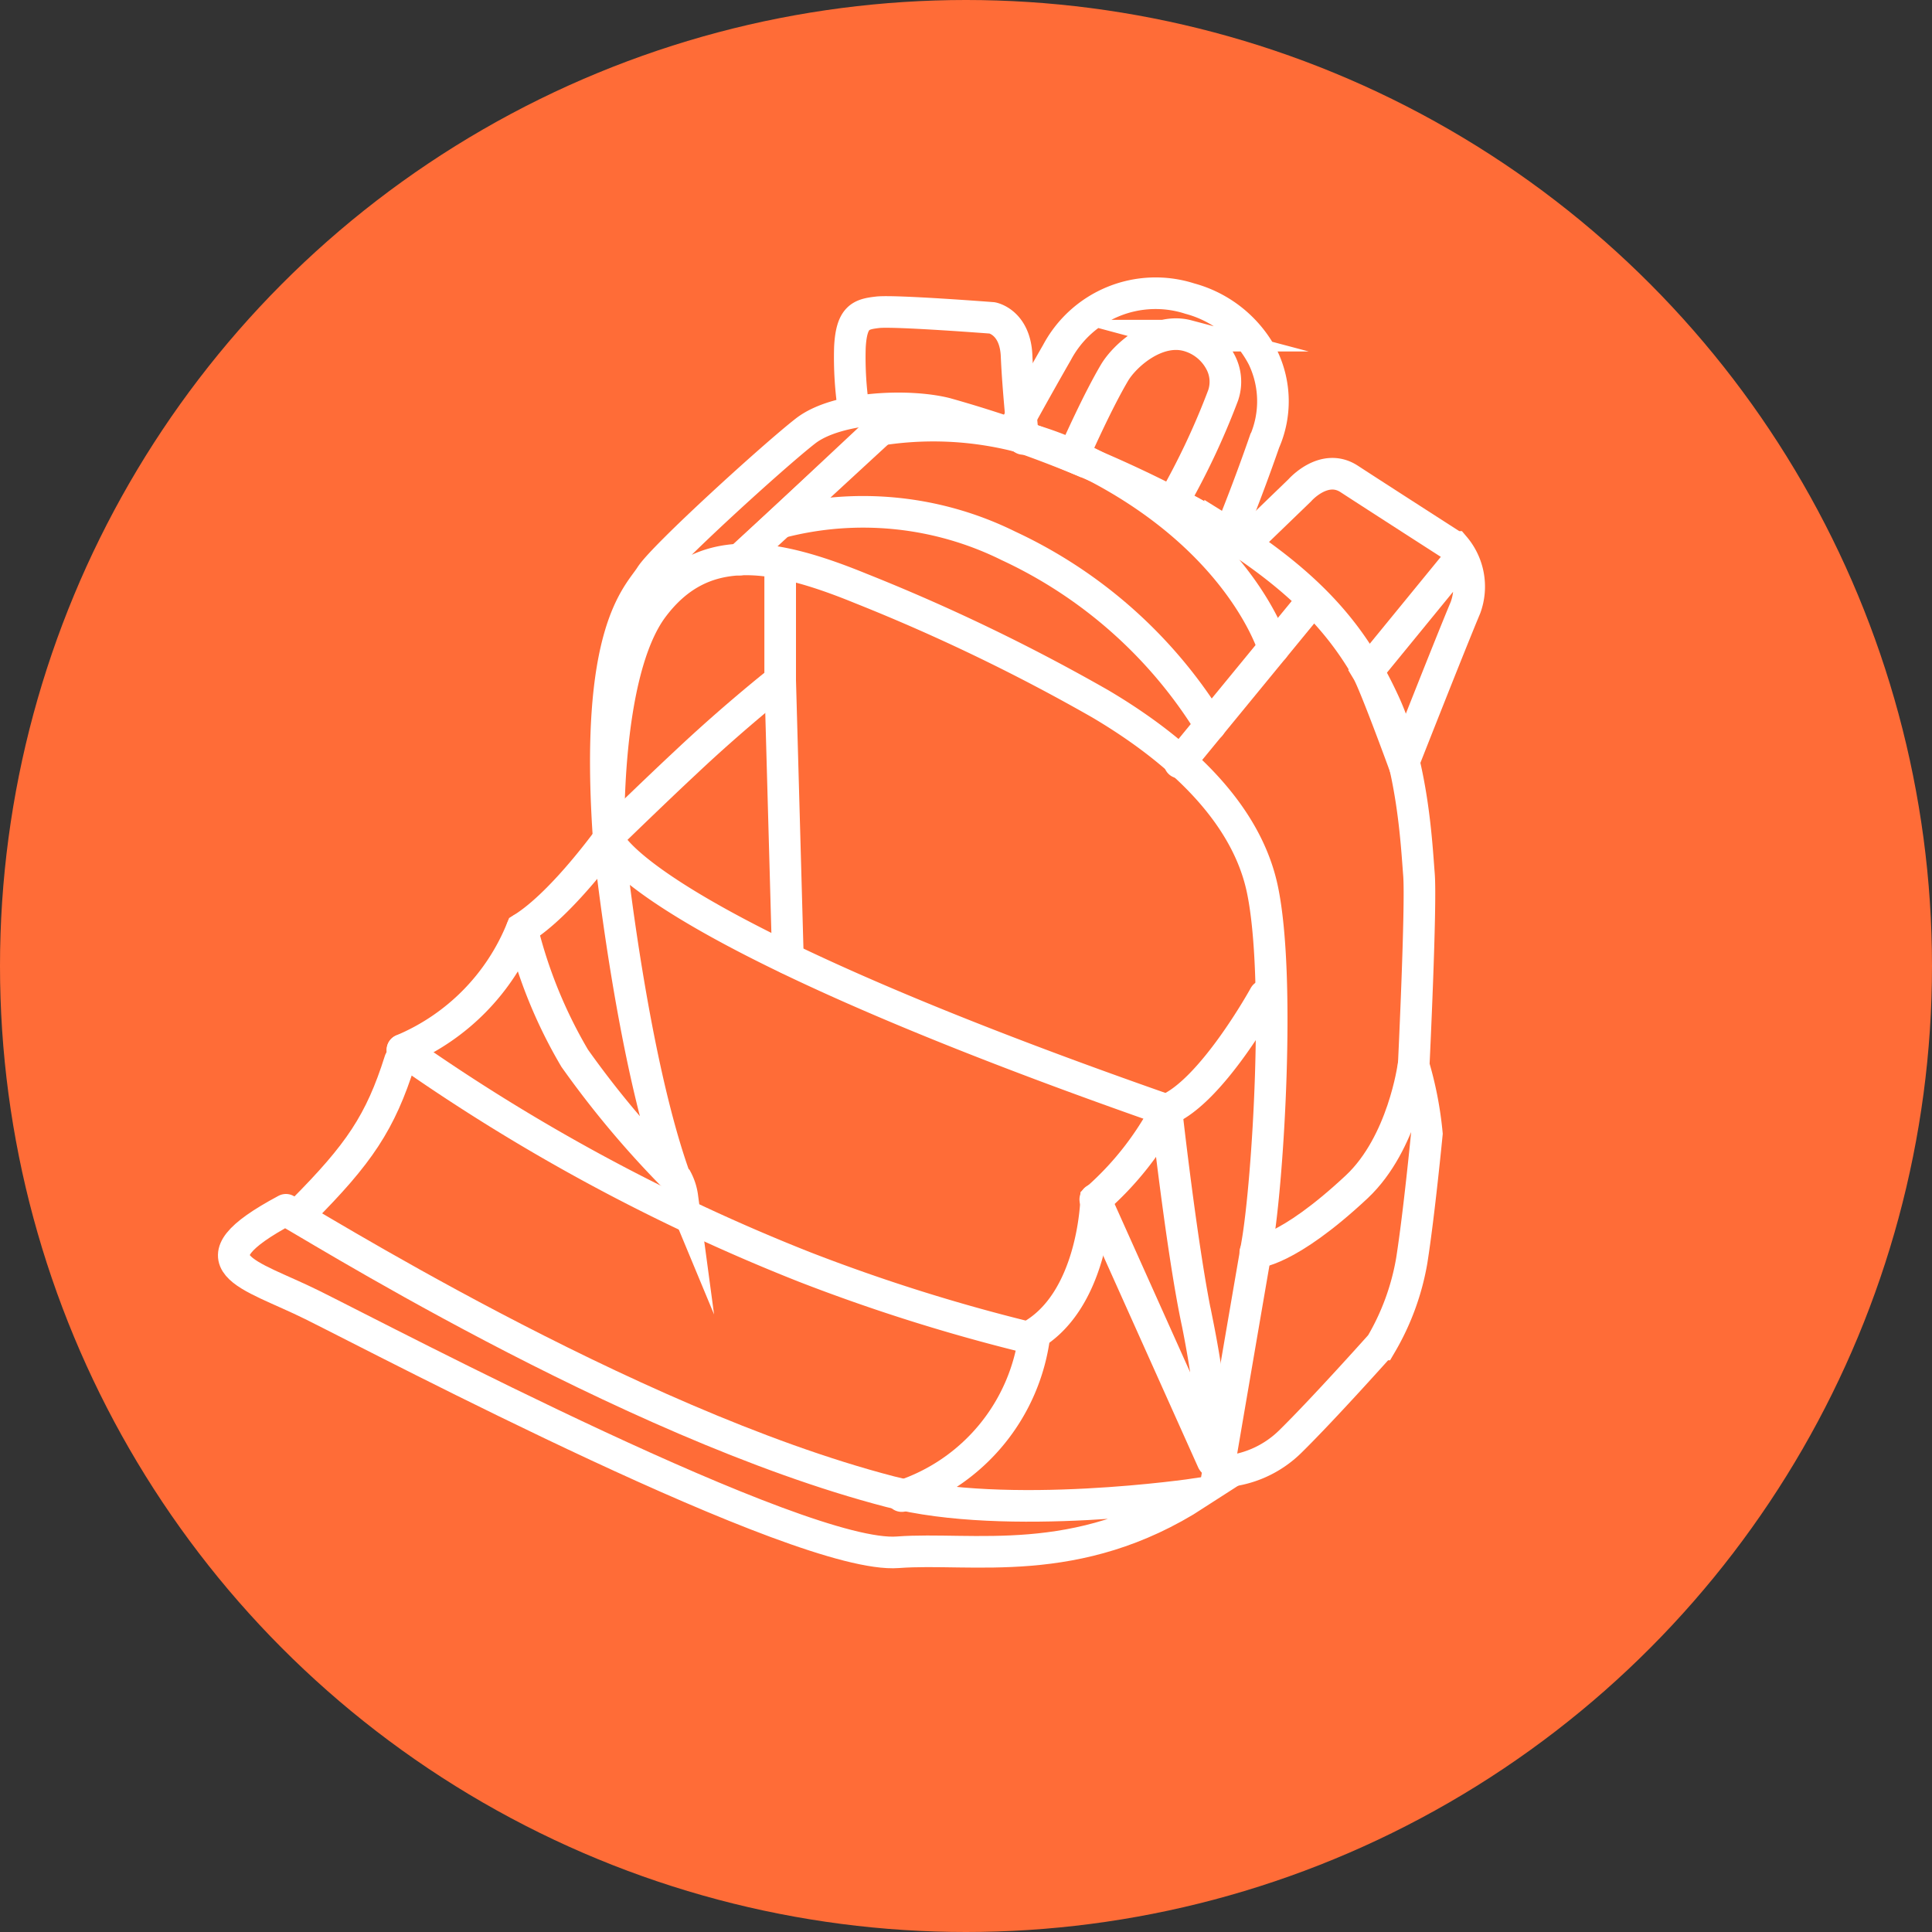 <svg xmlns="http://www.w3.org/2000/svg" viewBox="0 0 110 110"><rect x="0" y="0" width="110" height="110" fill="#333333" stroke="none"/><defs><style>.cls-1{fill:#ff6c37;}.cls-2{fill:none;stroke:#fff;stroke-linecap:round;stroke-miterlimit:10;stroke-width:1.8px;}</style></defs><title>Ресурс 4</title><g id="Слой_2" data-name="Слой 2"><g id="icons"><circle class="cls-1" cx="55" cy="55" r="55"/><path class="cls-2" d="M34.66,47.77s-.29-9.44,2.51-13.18S43.86,31.4,49,33.5a108.44,108.44,0,0,1,13.64,6.57c3.38,2,8.17,5.55,9.23,10.54s.32,16.67-.29,20.19-2.23,13-2.23,13a6,6,0,0,0,4.15-1.76c1.9-1.87,5.13-5.49,5.13-5.49a14.11,14.11,0,0,0,1.75-4.78c.42-2.67.86-7.22.86-7.22a20.41,20.41,0,0,0-.75-3.88s.44-9.13.3-10.88-.35-6.26-2-9.82-3.89-6.51-9.32-9.89a69,69,0,0,0-15.61-6.54c-2.09-.53-6.2-.4-8,1s-8.1,7.13-8.81,8.25S33.83,35.91,34.66,47.77Z"/><path class="cls-2" d="M44.42,32.89v5.85s-2.55,2-5.39,4.68c-1.58,1.47-4,3.82-4,3.82s-2.89,4.15-5.32,5.64a12.56,12.56,0,0,1-6.8,6.9"/><path class="cls-2" d="M72,56.69S69,62.15,66.41,63.2a17.57,17.57,0,0,1-4,5.09s-.13,5.94-3.9,7.87"/><path class="cls-2" d="M58.9,76a11.12,11.12,0,0,1-7.56,9.18"/><path class="cls-2" d="M22.77,60.39c-1.11,3.52-2.33,5.31-5.54,8.54"/><path class="cls-2" d="M16.28,68.93c.63.24,19.27,12.07,34.4,16,6.65,1.74,17.44.13,17.44.13-6.81,4.4-12.79,3-17,3.32-5.54.43-28.95-11.9-33.34-14.08-3.6-1.79-7.18-2.38-1.5-5.42"/><line class="cls-2" x1="44.86" y1="54.57" x2="44.42" y2="38.74"/><path class="cls-2" d="M29.72,52.88a27.24,27.24,0,0,0,3,7.37,54.41,54.41,0,0,0,5.81,6.9,3,3,0,0,1,.32,1c-2.81-6.76-4.2-20.34-4.2-20.34S36,52.57,66.41,63.2c0,0,.91,8.17,1.77,12.14a62.47,62.47,0,0,1,1,7.08c0,.27,0,1-.14.76L62.36,68.29"/><line class="cls-2" x1="74.75" y1="34.17" x2="67.16" y2="43.42"/><path class="cls-2" d="M80.47,60.7s-.58,4.39-3.22,6.87c-4,3.74-5.78,3.74-5.78,3.74"/><line class="cls-2" x1="42.12" y1="31.86" x2="51.12" y2="23.57"/><path class="cls-2" d="M72.51,36.9s-1.8-6.14-10.46-10.52a19.55,19.55,0,0,0-12-1.9l-5.63,5.27a18.64,18.64,0,0,1,13,1.33A26.73,26.73,0,0,1,68.91,41.3"/><path class="cls-2" d="M48.61,23.36a20,20,0,0,1-.22-3.58c.09-1.74.62-1.89,1.58-2s6.53.32,6.53.32,1.3.24,1.38,2.16.38,4.73.38,4.73"/><path class="cls-2" d="M70.81,31,74,27.92s1.38-1.59,2.82-.65,6,3.87,6,3.87a3.49,3.49,0,0,1,.62,3.45c-.89,2.12-3.53,8.83-3.53,8.83s-1.66-4.54-2.05-5.19l5.34-6.53"/><path class="cls-2" d="M61.09,26c.31-.69,1.4-3.14,2.36-4.77.59-1,2.39-2.59,4.16-2.12a3,3,0,0,1,1.86,1.47,2.39,2.39,0,0,1,.17,1.93,42.16,42.16,0,0,1-2.85,6.05s0,0,0,.05c1,.49,1.86,1,2.69,1.52l.51.32s0,0,0,0,.92-2.18,2-5.29a5.75,5.75,0,0,0-.08-4.8A6.63,6.63,0,0,0,67.74,17a6.36,6.36,0,0,0-7.56,3.07c-1.15,2-2.39,4.26-2.44,4.36a2.14,2.14,0,0,0-.1.22C58.7,25,59.87,25.48,61.09,26Z"/><path class="cls-2" d="M22.92,59.78A109.73,109.73,0,0,0,45.79,72.13a103.09,103.09,0,0,0,12.67,4"/></g></g></svg>